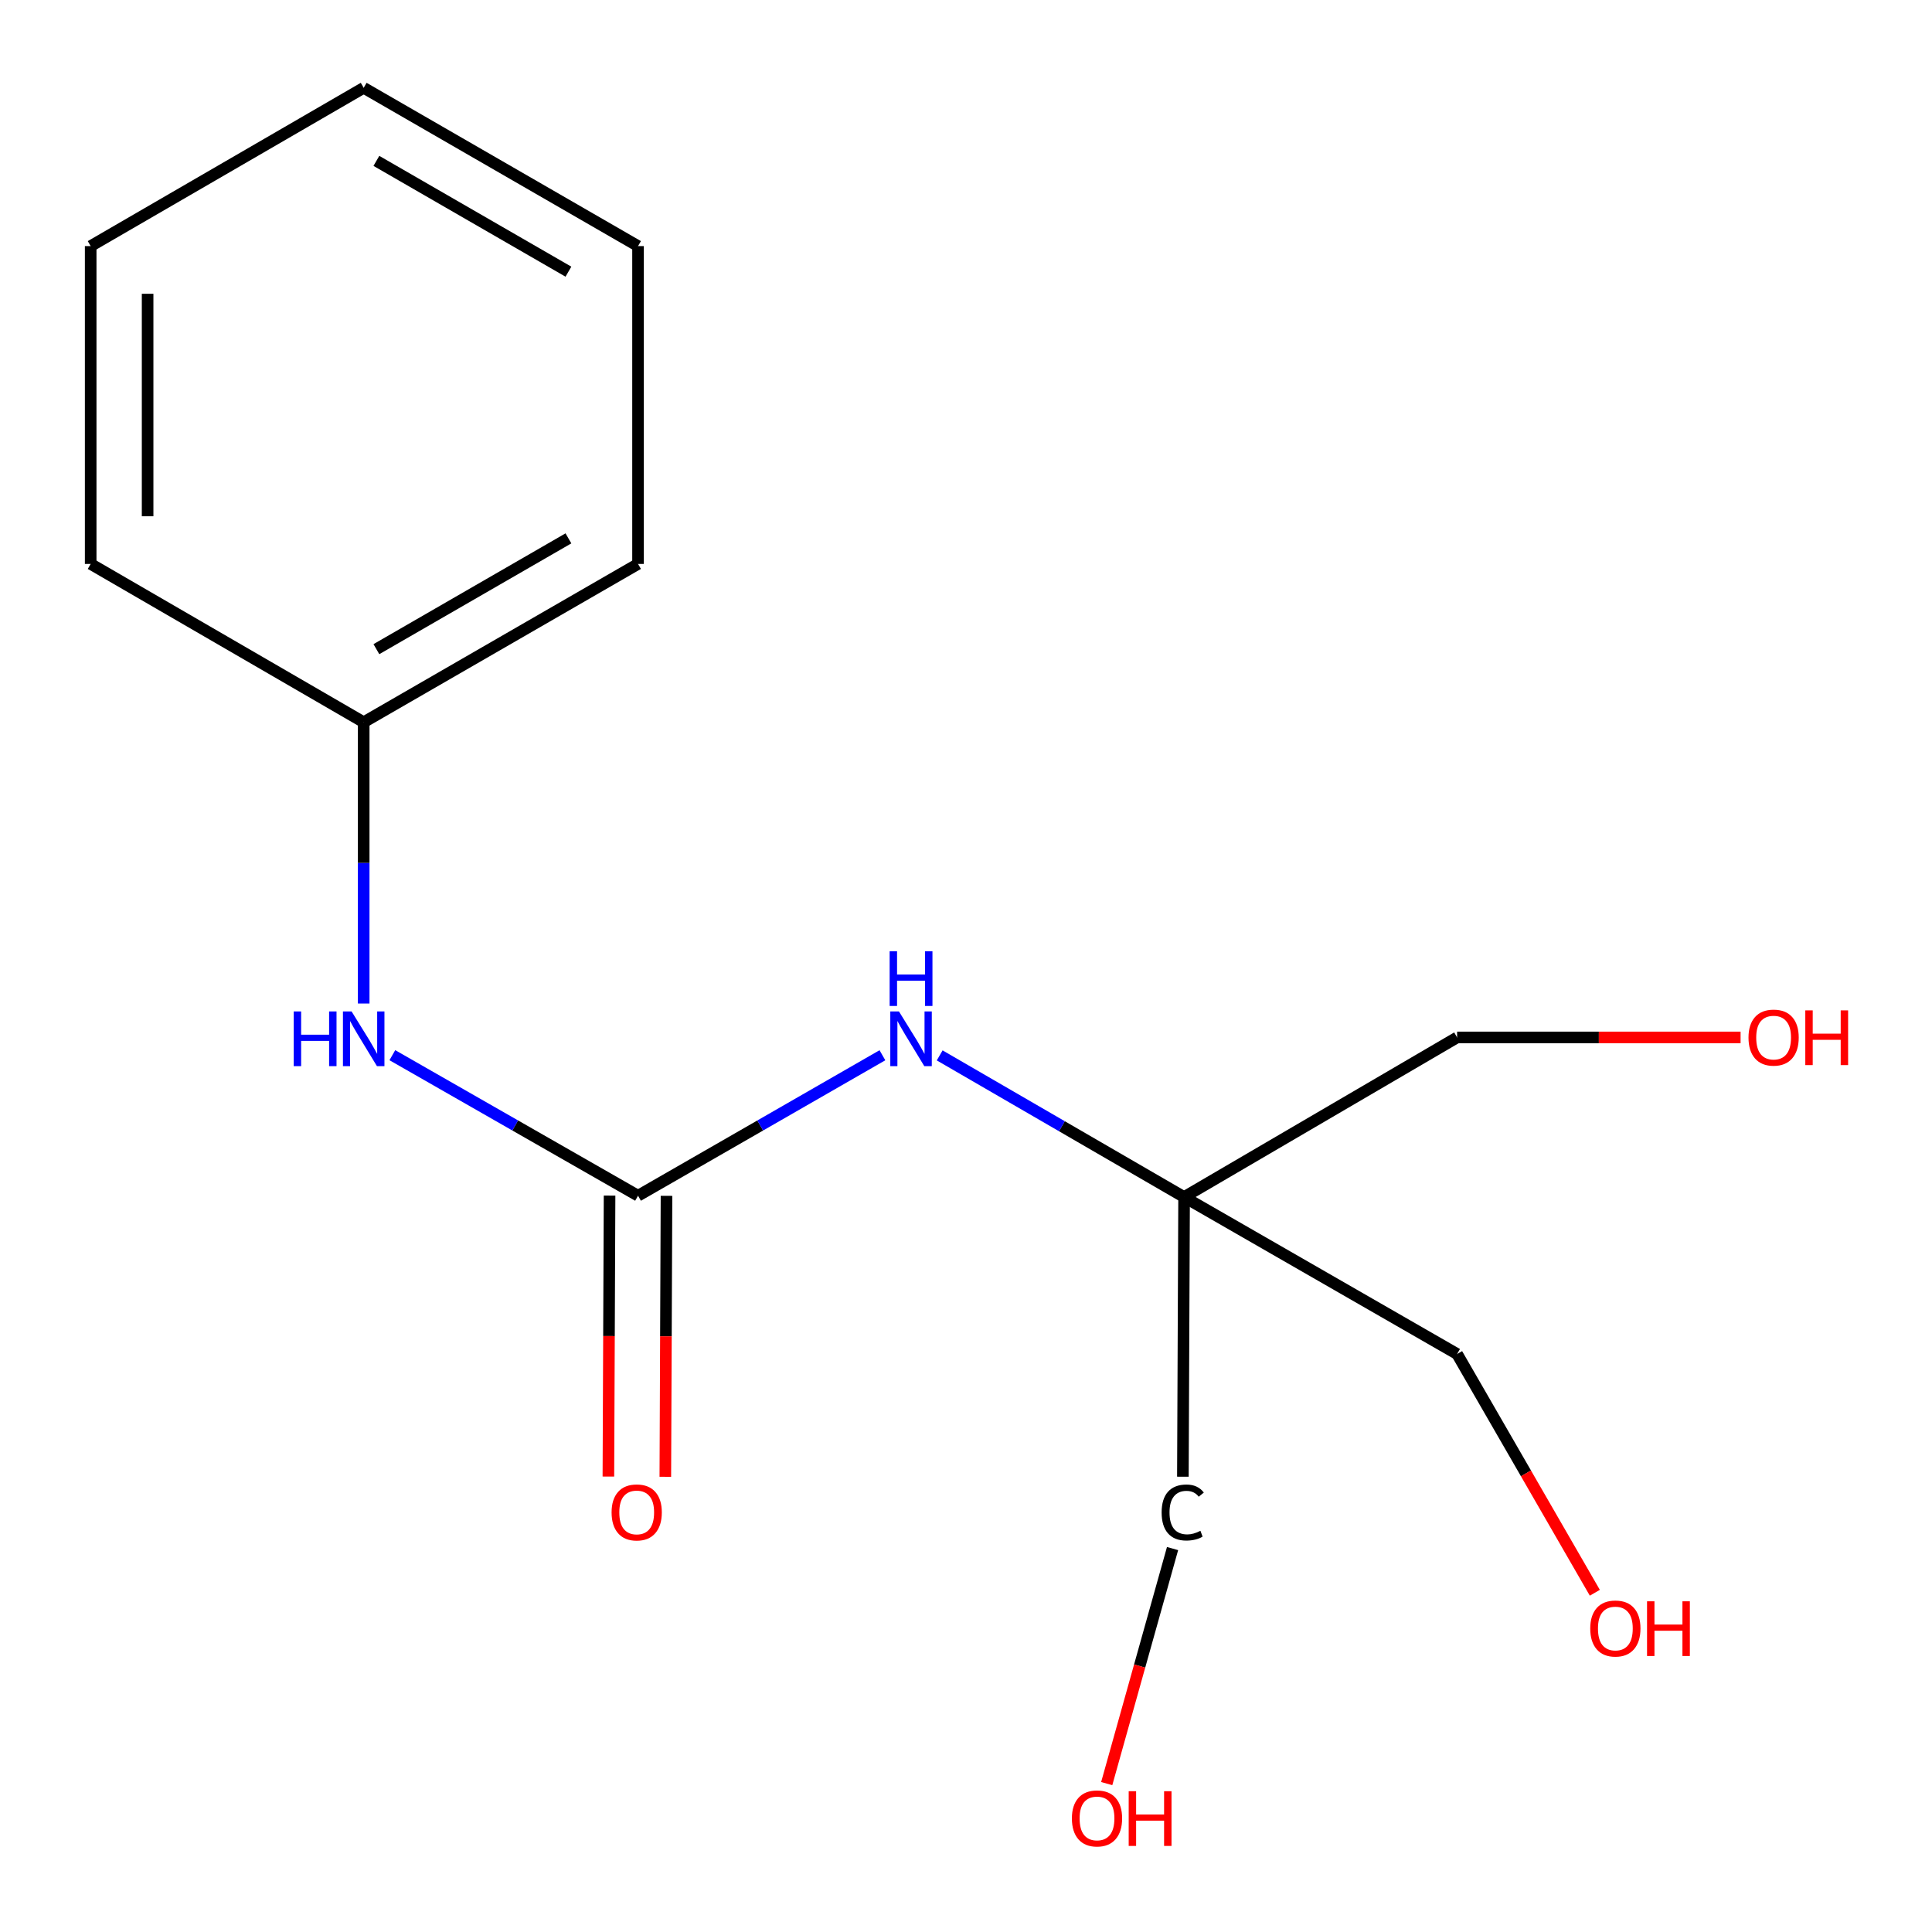<?xml version='1.0' encoding='iso-8859-1'?>
<svg version='1.1' baseProfile='full'
              xmlns='http://www.w3.org/2000/svg'
                      xmlns:rdkit='http://www.rdkit.org/xml'
                      xmlns:xlink='http://www.w3.org/1999/xlink'
                  xml:space='preserve'
width='1000px' height='1000px' viewBox='0 0 1000 1000'>
<!-- END OF HEADER -->
<rect style='opacity:1.0;fill:#FFFFFF;stroke:none' width='1000' height='1000' x='0' y='0'> </rect>
<path class='bond-1' d='M 330.245,618.902 L 393.493,582.548' style='fill:none;fill-rule:evenodd;stroke:#000000;stroke-width:6px;stroke-linecap:butt;stroke-linejoin:miter;stroke-opacity:1' />
<path class='bond-1' d='M 393.493,582.548 L 456.741,546.194' style='fill:none;fill-rule:evenodd;stroke:#0000FF;stroke-width:6px;stroke-linecap:butt;stroke-linejoin:miter;stroke-opacity:1' />
<path class='bond-2' d='M 330.245,618.902 L 266.66,582.532' style='fill:none;fill-rule:evenodd;stroke:#000000;stroke-width:6px;stroke-linecap:butt;stroke-linejoin:miter;stroke-opacity:1' />
<path class='bond-2' d='M 266.66,582.532 L 203.075,546.161' style='fill:none;fill-rule:evenodd;stroke:#0000FF;stroke-width:6px;stroke-linecap:butt;stroke-linejoin:miter;stroke-opacity:1' />
<path class='bond-3' d='M 315.51,618.841 L 315.204,691.552' style='fill:none;fill-rule:evenodd;stroke:#000000;stroke-width:6px;stroke-linecap:butt;stroke-linejoin:miter;stroke-opacity:1' />
<path class='bond-3' d='M 315.204,691.552 L 314.899,764.264' style='fill:none;fill-rule:evenodd;stroke:#FF0000;stroke-width:6px;stroke-linecap:butt;stroke-linejoin:miter;stroke-opacity:1' />
<path class='bond-3' d='M 344.98,618.964 L 344.675,691.676' style='fill:none;fill-rule:evenodd;stroke:#000000;stroke-width:6px;stroke-linecap:butt;stroke-linejoin:miter;stroke-opacity:1' />
<path class='bond-3' d='M 344.675,691.676 L 344.37,764.388' style='fill:none;fill-rule:evenodd;stroke:#FF0000;stroke-width:6px;stroke-linecap:butt;stroke-linejoin:miter;stroke-opacity:1' />
<path class='bond-0' d='M 612.884,619.59 L 549.632,582.93' style='fill:none;fill-rule:evenodd;stroke:#000000;stroke-width:6px;stroke-linecap:butt;stroke-linejoin:miter;stroke-opacity:1' />
<path class='bond-0' d='M 549.632,582.93 L 486.38,546.27' style='fill:none;fill-rule:evenodd;stroke:#0000FF;stroke-width:6px;stroke-linecap:butt;stroke-linejoin:miter;stroke-opacity:1' />
<path class='bond-5' d='M 612.884,619.59 L 612.259,764.343' style='fill:none;fill-rule:evenodd;stroke:#000000;stroke-width:6px;stroke-linecap:butt;stroke-linejoin:miter;stroke-opacity:1' />
<path class='bond-6' d='M 612.884,619.59 L 754.195,700.831' style='fill:none;fill-rule:evenodd;stroke:#000000;stroke-width:6px;stroke-linecap:butt;stroke-linejoin:miter;stroke-opacity:1' />
<path class='bond-7' d='M 612.884,619.59 L 754.195,536.974' style='fill:none;fill-rule:evenodd;stroke:#000000;stroke-width:6px;stroke-linecap:butt;stroke-linejoin:miter;stroke-opacity:1' />
<path class='bond-4' d='M 188.246,519.422 L 188.246,446.622' style='fill:none;fill-rule:evenodd;stroke:#0000FF;stroke-width:6px;stroke-linecap:butt;stroke-linejoin:miter;stroke-opacity:1' />
<path class='bond-4' d='M 188.246,446.622 L 188.246,373.822' style='fill:none;fill-rule:evenodd;stroke:#000000;stroke-width:6px;stroke-linecap:butt;stroke-linejoin:miter;stroke-opacity:1' />
<path class='bond-11' d='M 188.246,373.822 L 330.245,291.894' style='fill:none;fill-rule:evenodd;stroke:#000000;stroke-width:6px;stroke-linecap:butt;stroke-linejoin:miter;stroke-opacity:1' />
<path class='bond-11' d='M 194.818,336.006 L 294.217,278.657' style='fill:none;fill-rule:evenodd;stroke:#000000;stroke-width:6px;stroke-linecap:butt;stroke-linejoin:miter;stroke-opacity:1' />
<path class='bond-12' d='M 188.246,373.822 L 46.934,291.894' style='fill:none;fill-rule:evenodd;stroke:#000000;stroke-width:6px;stroke-linecap:butt;stroke-linejoin:miter;stroke-opacity:1' />
<path class='bond-10' d='M 606.915,801.534 L 589.876,862.36' style='fill:none;fill-rule:evenodd;stroke:#000000;stroke-width:6px;stroke-linecap:butt;stroke-linejoin:miter;stroke-opacity:1' />
<path class='bond-10' d='M 589.876,862.36 L 572.837,923.186' style='fill:none;fill-rule:evenodd;stroke:#FF0000;stroke-width:6px;stroke-linecap:butt;stroke-linejoin:miter;stroke-opacity:1' />
<path class='bond-9' d='M 754.195,700.831 L 789.839,762.621' style='fill:none;fill-rule:evenodd;stroke:#000000;stroke-width:6px;stroke-linecap:butt;stroke-linejoin:miter;stroke-opacity:1' />
<path class='bond-9' d='M 789.839,762.621 L 825.482,824.411' style='fill:none;fill-rule:evenodd;stroke:#FF0000;stroke-width:6px;stroke-linecap:butt;stroke-linejoin:miter;stroke-opacity:1' />
<path class='bond-8' d='M 754.195,536.974 L 827.559,536.974' style='fill:none;fill-rule:evenodd;stroke:#000000;stroke-width:6px;stroke-linecap:butt;stroke-linejoin:miter;stroke-opacity:1' />
<path class='bond-8' d='M 827.559,536.974 L 900.923,536.974' style='fill:none;fill-rule:evenodd;stroke:#FF0000;stroke-width:6px;stroke-linecap:butt;stroke-linejoin:miter;stroke-opacity:1' />
<path class='bond-13' d='M 330.245,291.894 L 330.245,127.383' style='fill:none;fill-rule:evenodd;stroke:#000000;stroke-width:6px;stroke-linecap:butt;stroke-linejoin:miter;stroke-opacity:1' />
<path class='bond-14' d='M 46.934,291.894 L 46.934,127.383' style='fill:none;fill-rule:evenodd;stroke:#000000;stroke-width:6px;stroke-linecap:butt;stroke-linejoin:miter;stroke-opacity:1' />
<path class='bond-14' d='M 76.405,267.217 L 76.405,152.059' style='fill:none;fill-rule:evenodd;stroke:#000000;stroke-width:6px;stroke-linecap:butt;stroke-linejoin:miter;stroke-opacity:1' />
<path class='bond-16' d='M 330.245,127.383 L 188.246,45.455' style='fill:none;fill-rule:evenodd;stroke:#000000;stroke-width:6px;stroke-linecap:butt;stroke-linejoin:miter;stroke-opacity:1' />
<path class='bond-16' d='M 294.217,140.62 L 194.818,83.27' style='fill:none;fill-rule:evenodd;stroke:#000000;stroke-width:6px;stroke-linecap:butt;stroke-linejoin:miter;stroke-opacity:1' />
<path class='bond-15' d='M 46.934,127.383 L 188.246,45.455' style='fill:none;fill-rule:evenodd;stroke:#000000;stroke-width:6px;stroke-linecap:butt;stroke-linejoin:miter;stroke-opacity:1' />
<path  class='atom-2' d='M 465.296 523.518
L 474.576 538.518
Q 475.496 539.998, 476.976 542.678
Q 478.456 545.358, 478.536 545.518
L 478.536 523.518
L 482.296 523.518
L 482.296 551.838
L 478.416 551.838
L 468.456 535.438
Q 467.296 533.518, 466.056 531.318
Q 464.856 529.118, 464.496 528.438
L 464.496 551.838
L 460.816 551.838
L 460.816 523.518
L 465.296 523.518
' fill='#0000FF'/>
<path  class='atom-2' d='M 460.476 492.366
L 464.316 492.366
L 464.316 504.406
L 478.796 504.406
L 478.796 492.366
L 482.636 492.366
L 482.636 520.686
L 478.796 520.686
L 478.796 507.606
L 464.316 507.606
L 464.316 520.686
L 460.476 520.686
L 460.476 492.366
' fill='#0000FF'/>
<path  class='atom-3' d='M 152.026 523.518
L 155.866 523.518
L 155.866 535.558
L 170.346 535.558
L 170.346 523.518
L 174.186 523.518
L 174.186 551.838
L 170.346 551.838
L 170.346 538.758
L 155.866 538.758
L 155.866 551.838
L 152.026 551.838
L 152.026 523.518
' fill='#0000FF'/>
<path  class='atom-3' d='M 181.986 523.518
L 191.266 538.518
Q 192.186 539.998, 193.666 542.678
Q 195.146 545.358, 195.226 545.518
L 195.226 523.518
L 198.986 523.518
L 198.986 551.838
L 195.106 551.838
L 185.146 535.438
Q 183.986 533.518, 182.746 531.318
Q 181.546 529.118, 181.186 528.438
L 181.186 551.838
L 177.506 551.838
L 177.506 523.518
L 181.986 523.518
' fill='#0000FF'/>
<path  class='atom-4' d='M 316.557 782.822
Q 316.557 776.022, 319.917 772.222
Q 323.277 768.422, 329.557 768.422
Q 335.837 768.422, 339.197 772.222
Q 342.557 776.022, 342.557 782.822
Q 342.557 789.702, 339.157 793.622
Q 335.757 797.502, 329.557 797.502
Q 323.317 797.502, 319.917 793.622
Q 316.557 789.742, 316.557 782.822
M 329.557 794.302
Q 333.877 794.302, 336.197 791.422
Q 338.557 788.502, 338.557 782.822
Q 338.557 777.262, 336.197 774.462
Q 333.877 771.622, 329.557 771.622
Q 325.237 771.622, 322.877 774.422
Q 320.557 777.222, 320.557 782.822
Q 320.557 788.542, 322.877 791.422
Q 325.237 794.302, 329.557 794.302
' fill='#FF0000'/>
<path  class='atom-6' d='M 601.26 782.862
Q 601.26 775.822, 604.54 772.142
Q 607.86 768.422, 614.14 768.422
Q 619.98 768.422, 623.1 772.542
L 620.46 774.702
Q 618.18 771.702, 614.14 771.702
Q 609.86 771.702, 607.58 774.582
Q 605.34 777.422, 605.34 782.862
Q 605.34 788.462, 607.66 791.342
Q 610.02 794.222, 614.58 794.222
Q 617.7 794.222, 621.34 792.342
L 622.46 795.342
Q 620.98 796.302, 618.74 796.862
Q 616.5 797.422, 614.02 797.422
Q 607.86 797.422, 604.54 793.662
Q 601.26 789.902, 601.26 782.862
' fill='#000000'/>
<path  class='atom-9' d='M 905.019 537.054
Q 905.019 530.254, 908.379 526.454
Q 911.739 522.654, 918.019 522.654
Q 924.299 522.654, 927.659 526.454
Q 931.019 530.254, 931.019 537.054
Q 931.019 543.934, 927.619 547.854
Q 924.219 551.734, 918.019 551.734
Q 911.779 551.734, 908.379 547.854
Q 905.019 543.974, 905.019 537.054
M 918.019 548.534
Q 922.339 548.534, 924.659 545.654
Q 927.019 542.734, 927.019 537.054
Q 927.019 531.494, 924.659 528.694
Q 922.339 525.854, 918.019 525.854
Q 913.699 525.854, 911.339 528.654
Q 909.019 531.454, 909.019 537.054
Q 909.019 542.774, 911.339 545.654
Q 913.699 548.534, 918.019 548.534
' fill='#FF0000'/>
<path  class='atom-9' d='M 934.419 522.974
L 938.259 522.974
L 938.259 535.014
L 952.739 535.014
L 952.739 522.974
L 956.579 522.974
L 956.579 551.294
L 952.739 551.294
L 952.739 538.214
L 938.259 538.214
L 938.259 551.294
L 934.419 551.294
L 934.419 522.974
' fill='#FF0000'/>
<path  class='atom-10' d='M 823.107 842.909
Q 823.107 836.109, 826.467 832.309
Q 829.827 828.509, 836.107 828.509
Q 842.387 828.509, 845.747 832.309
Q 849.107 836.109, 849.107 842.909
Q 849.107 849.789, 845.707 853.709
Q 842.307 857.589, 836.107 857.589
Q 829.867 857.589, 826.467 853.709
Q 823.107 849.829, 823.107 842.909
M 836.107 854.389
Q 840.427 854.389, 842.747 851.509
Q 845.107 848.589, 845.107 842.909
Q 845.107 837.349, 842.747 834.549
Q 840.427 831.709, 836.107 831.709
Q 831.787 831.709, 829.427 834.509
Q 827.107 837.309, 827.107 842.909
Q 827.107 848.629, 829.427 851.509
Q 831.787 854.389, 836.107 854.389
' fill='#FF0000'/>
<path  class='atom-10' d='M 852.507 828.829
L 856.347 828.829
L 856.347 840.869
L 870.827 840.869
L 870.827 828.829
L 874.667 828.829
L 874.667 857.149
L 870.827 857.149
L 870.827 844.069
L 856.347 844.069
L 856.347 857.149
L 852.507 857.149
L 852.507 828.829
' fill='#FF0000'/>
<path  class='atom-11' d='M 554.81 941.21
Q 554.81 934.41, 558.17 930.61
Q 561.53 926.81, 567.81 926.81
Q 574.09 926.81, 577.45 930.61
Q 580.81 934.41, 580.81 941.21
Q 580.81 948.09, 577.41 952.01
Q 574.01 955.89, 567.81 955.89
Q 561.57 955.89, 558.17 952.01
Q 554.81 948.13, 554.81 941.21
M 567.81 952.69
Q 572.13 952.69, 574.45 949.81
Q 576.81 946.89, 576.81 941.21
Q 576.81 935.65, 574.45 932.85
Q 572.13 930.01, 567.81 930.01
Q 563.49 930.01, 561.13 932.81
Q 558.81 935.61, 558.81 941.21
Q 558.81 946.93, 561.13 949.81
Q 563.49 952.69, 567.81 952.69
' fill='#FF0000'/>
<path  class='atom-11' d='M 584.21 927.13
L 588.05 927.13
L 588.05 939.17
L 602.53 939.17
L 602.53 927.13
L 606.37 927.13
L 606.37 955.45
L 602.53 955.45
L 602.53 942.37
L 588.05 942.37
L 588.05 955.45
L 584.21 955.45
L 584.21 927.13
' fill='#FF0000'/>
</svg>
